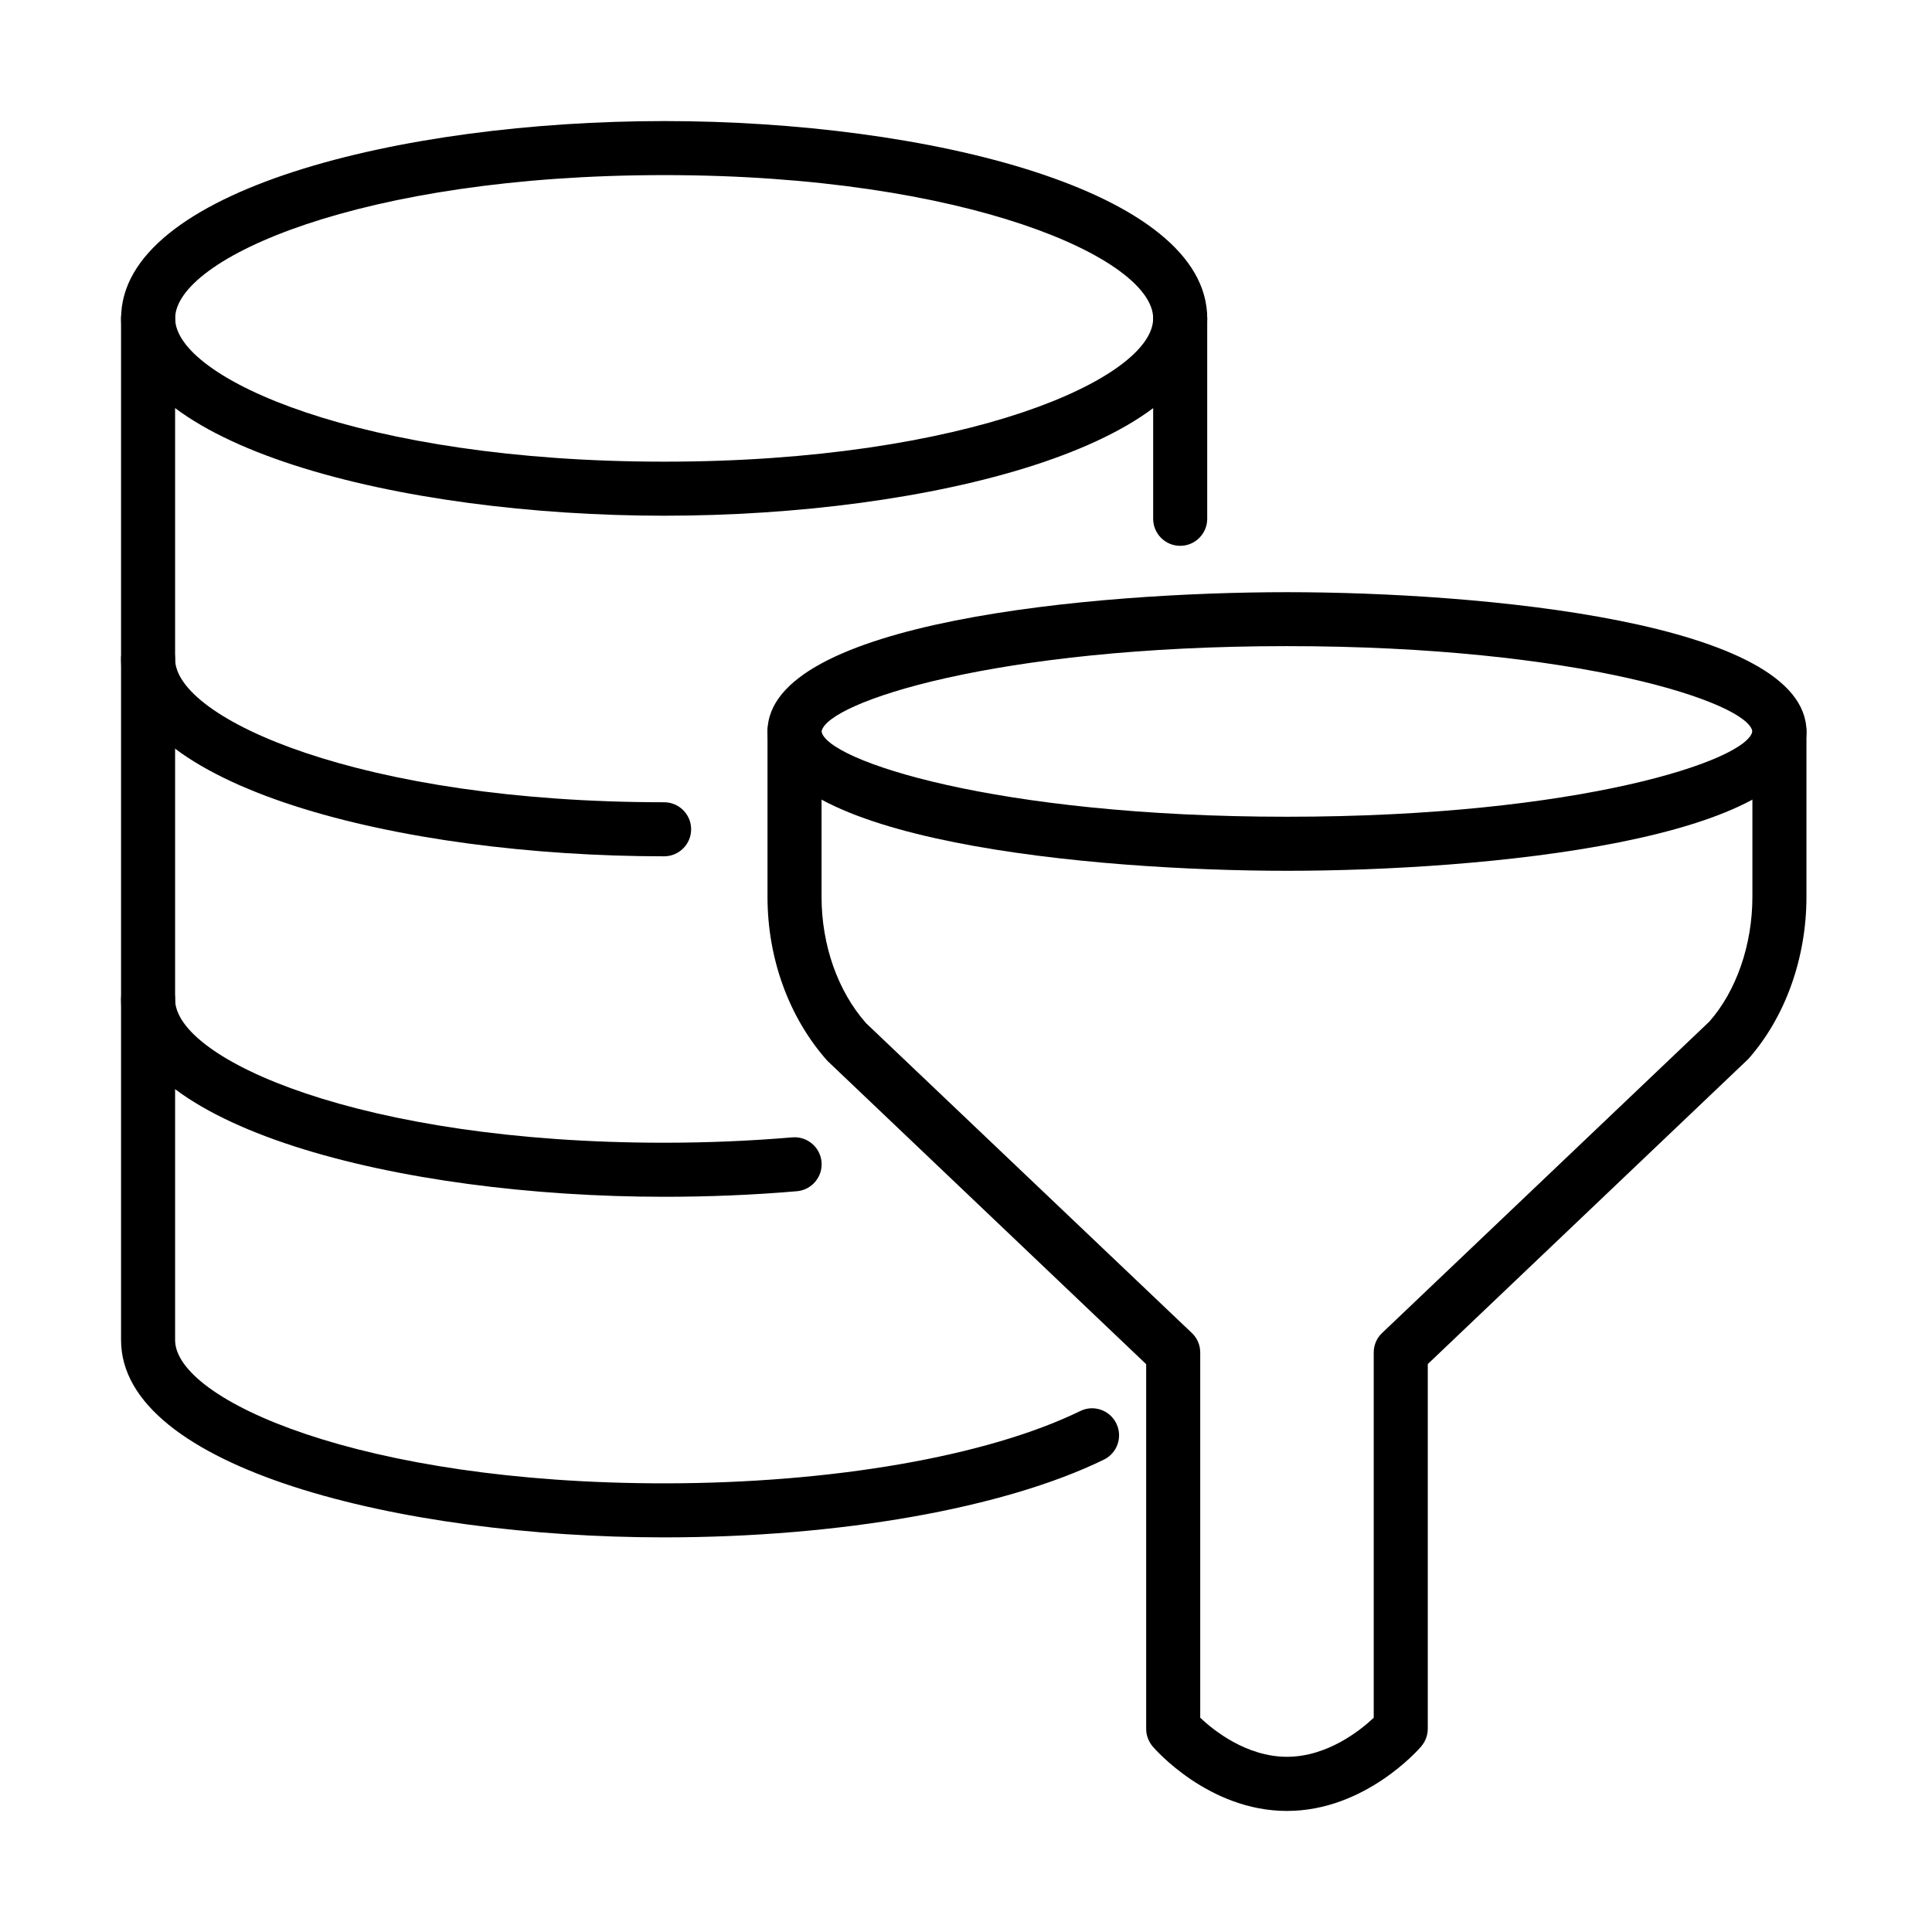 <?xml version="1.0" encoding="UTF-8"?>
<!-- Uploaded to: ICON Repo, www.svgrepo.com, Generator: ICON Repo Mixer Tools -->
<svg fill="#000000" width="800px" height="800px" version="1.1" viewBox="144 144 512 512" xmlns="http://www.w3.org/2000/svg">
 <g>
  <path d="m320.01 280.67c-69.773 0-143.92-18.332-143.92-52.293s74.145-52.293 143.92-52.293c69.77 0 143.92 18.332 143.92 52.293s-74.148 52.293-143.92 52.293zm0-90.266c-80.316 0-129.59 22.113-129.59 37.973s49.305 37.969 129.59 37.969c80.285 0 129.59-22.109 129.59-37.969 0-15.828-49.309-37.973-129.59-37.973z"/>
  <path d="m320 370.93c-69.77 0-143.92-18.332-143.92-52.293 0-3.949 3.211-7.164 7.164-7.164 3.949 0 7.16 3.215 7.16 7.164 0 15.859 49.309 37.969 129.59 37.969 3.953 0 7.164 3.211 7.164 7.164 0 3.949-3.211 7.16-7.164 7.16z"/>
  <path d="m320 461.16c-69.77 0-143.92-18.332-143.92-52.297 0-3.949 3.211-7.16 7.164-7.16 3.949 0 7.16 3.211 7.16 7.16 0 15.859 49.309 37.973 129.59 37.973 11.484 0 22.906-0.484 33.965-1.422 3.922-0.344 7.414 2.586 7.758 6.508 0.34 3.949-2.586 7.418-6.508 7.762-11.484 0.992-23.305 1.477-35.215 1.477z"/>
  <path d="m456.76 288.65c-3.949 0-7.16-3.211-7.16-7.16v-53.117c0-3.949 3.211-7.16 7.16-7.16 3.953 0 7.164 3.211 7.164 7.16v53.117c0 3.949-3.211 7.16-7.164 7.16z"/>
  <path d="m320 551.42c-69.77 0-143.92-18.328-143.92-52.293v-270.75c0-3.949 3.211-7.16 7.164-7.16 3.949 0 7.16 3.211 7.16 7.16v270.75c0 15.859 49.309 37.973 129.59 37.973 44.477 0 85.688-7.164 110.27-19.156 3.555-1.762 7.844-0.254 9.578 3.297 1.734 3.555 0.254 7.844-3.297 9.574-26.461 12.906-70.027 20.605-116.55 20.605z"/>
  <path d="m485.06 374.77c-51.125 0-137.66-7.785-137.66-36.914 0-29.133 86.539-36.922 137.66-36.922 51.129 0 137.67 7.789 137.67 36.922 0 29.129-86.539 36.914-137.67 36.914zm0-59.539c-77.355 0-122.06 14.949-123.34 22.625 1.277 7.644 45.984 22.59 123.34 22.59 77.359 0 122.06-14.949 123.34-22.648-1.281-7.617-45.984-22.566-123.34-22.566z"/>
  <path d="m485.06 623.92c-20.719 0-34.984-16.367-35.578-17.078-1.109-1.309-1.734-2.961-1.734-4.664v-96.656l-84.492-80.398c-10.23-11.512-15.859-27.168-15.859-43.453v-43.855c0-3.949 3.211-7.16 7.16-7.16 3.953 0 7.164 3.211 7.164 7.16v43.855c0 12.816 4.32 25.039 11.82 33.508l86.312 82.078c1.422 1.336 2.219 3.207 2.219 5.168v96.797c3.551 3.356 12.273 10.348 22.988 10.348 10.688 0 19.441-6.992 22.992-10.348v-96.797c0-1.961 0.797-3.832 2.219-5.168l86.707-82.508c7.106-8.043 11.426-20.262 11.426-33.078v-43.855c0-3.949 3.211-7.16 7.16-7.16 3.953 0 7.164 3.211 7.164 7.16v43.855c0 16.258-5.629 31.941-15.434 43l-84.918 80.824v96.656c0 1.703-0.625 3.356-1.734 4.664-0.594 0.707-14.863 17.105-35.582 17.105z"/>
 </g>
</svg>